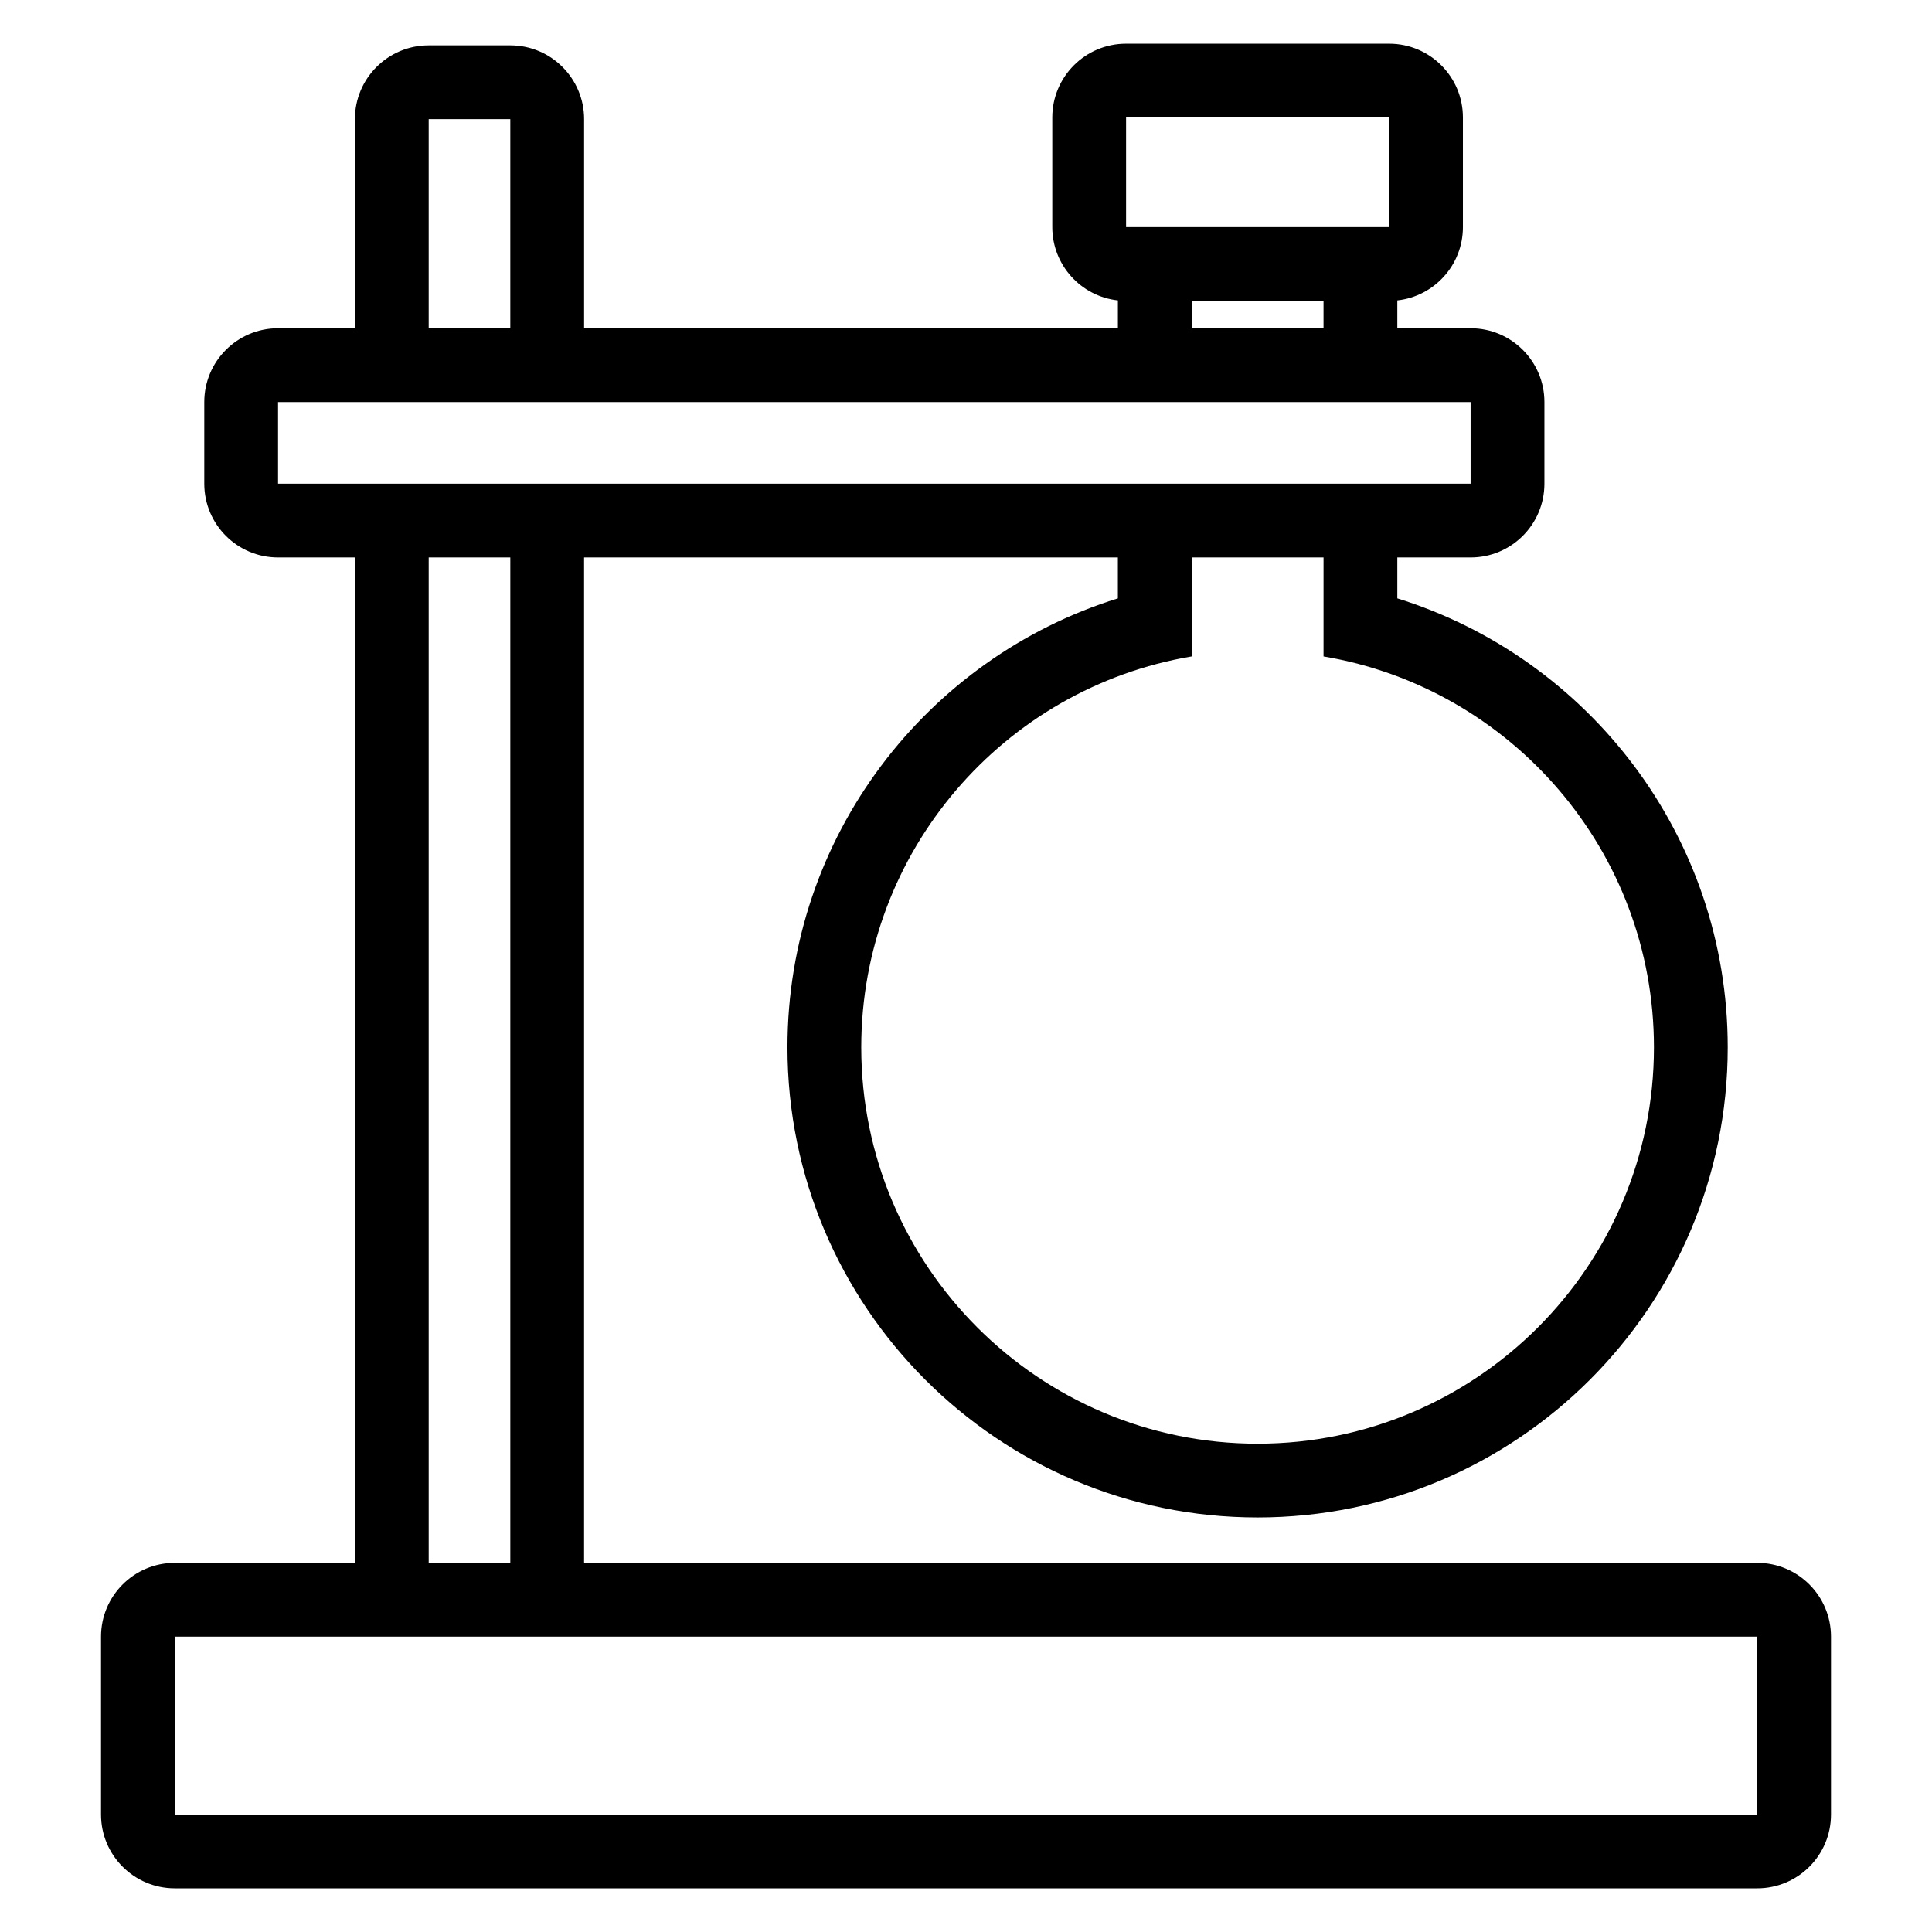 <?xml version="1.0" encoding="UTF-8"?>
<!-- Uploaded to: ICON Repo, www.svgrepo.com, Generator: ICON Repo Mixer Tools -->
<svg fill="#000000" width="800px" height="800px" version="1.1" viewBox="144 144 512 512" xmlns="http://www.w3.org/2000/svg">
 <path d="m440.25 223.61c-9.777-1.078-17.383-9.367-17.383-19.434v-29.043c0-10.801 8.754-19.555 19.555-19.555h69.711c10.801 0 19.555 8.754 19.555 19.555v29.043c0 10.066-7.606 18.355-17.383 19.434v7.383h19.426c10.801 0 19.555 8.754 19.555 19.555v21.629c0 10.801-8.754 19.555-19.555 19.555h-19.426v10.84c50.707 15.789 87.562 63.109 87.562 118.98 0 68.762-55.824 124.59-124.59 124.59s-124.59-55.828-124.59-124.59c0-55.867 36.859-103.19 87.562-118.98v-10.84h-141.46v266.44h310.89c10.801 0 19.555 8.754 19.555 19.555v47.148c0 10.793-8.754 19.555-19.555 19.555h-419.35c-10.801 0-19.555-8.758-19.555-19.555v-47.148c0-10.801 8.754-19.555 19.555-19.555h47.727v-266.44h-20.363c-10.801 0-19.555-8.754-19.555-19.555v-21.629c0-10.801 8.754-19.555 19.555-19.555h20.363v-55.418c0-10.801 8.754-19.555 19.555-19.555h21.629c10.801 0 19.555 8.754 19.555 19.555v55.418h141.46v-7.383zm169.43 401.26v-47.148h-419.35v47.148zm-352.07-333.14v266.44h21.629v-266.44zm237.14 0v26.234c49.672 8.332 87.562 51.566 87.562 103.59 0 57.969-47.062 105.04-105.03 105.04-57.973 0-105.04-47.07-105.04-105.04 0-52.016 37.895-95.254 87.562-103.59v-26.234zm38.977-19.555v-21.629h-316.04v21.629zm-254.49-41.184v-55.418h-21.629v55.418zm180.57-7.262v7.262h34.941v-7.262zm52.328-48.594h-69.711v29.043h69.711z" fill-rule="evenodd"/>
</svg>